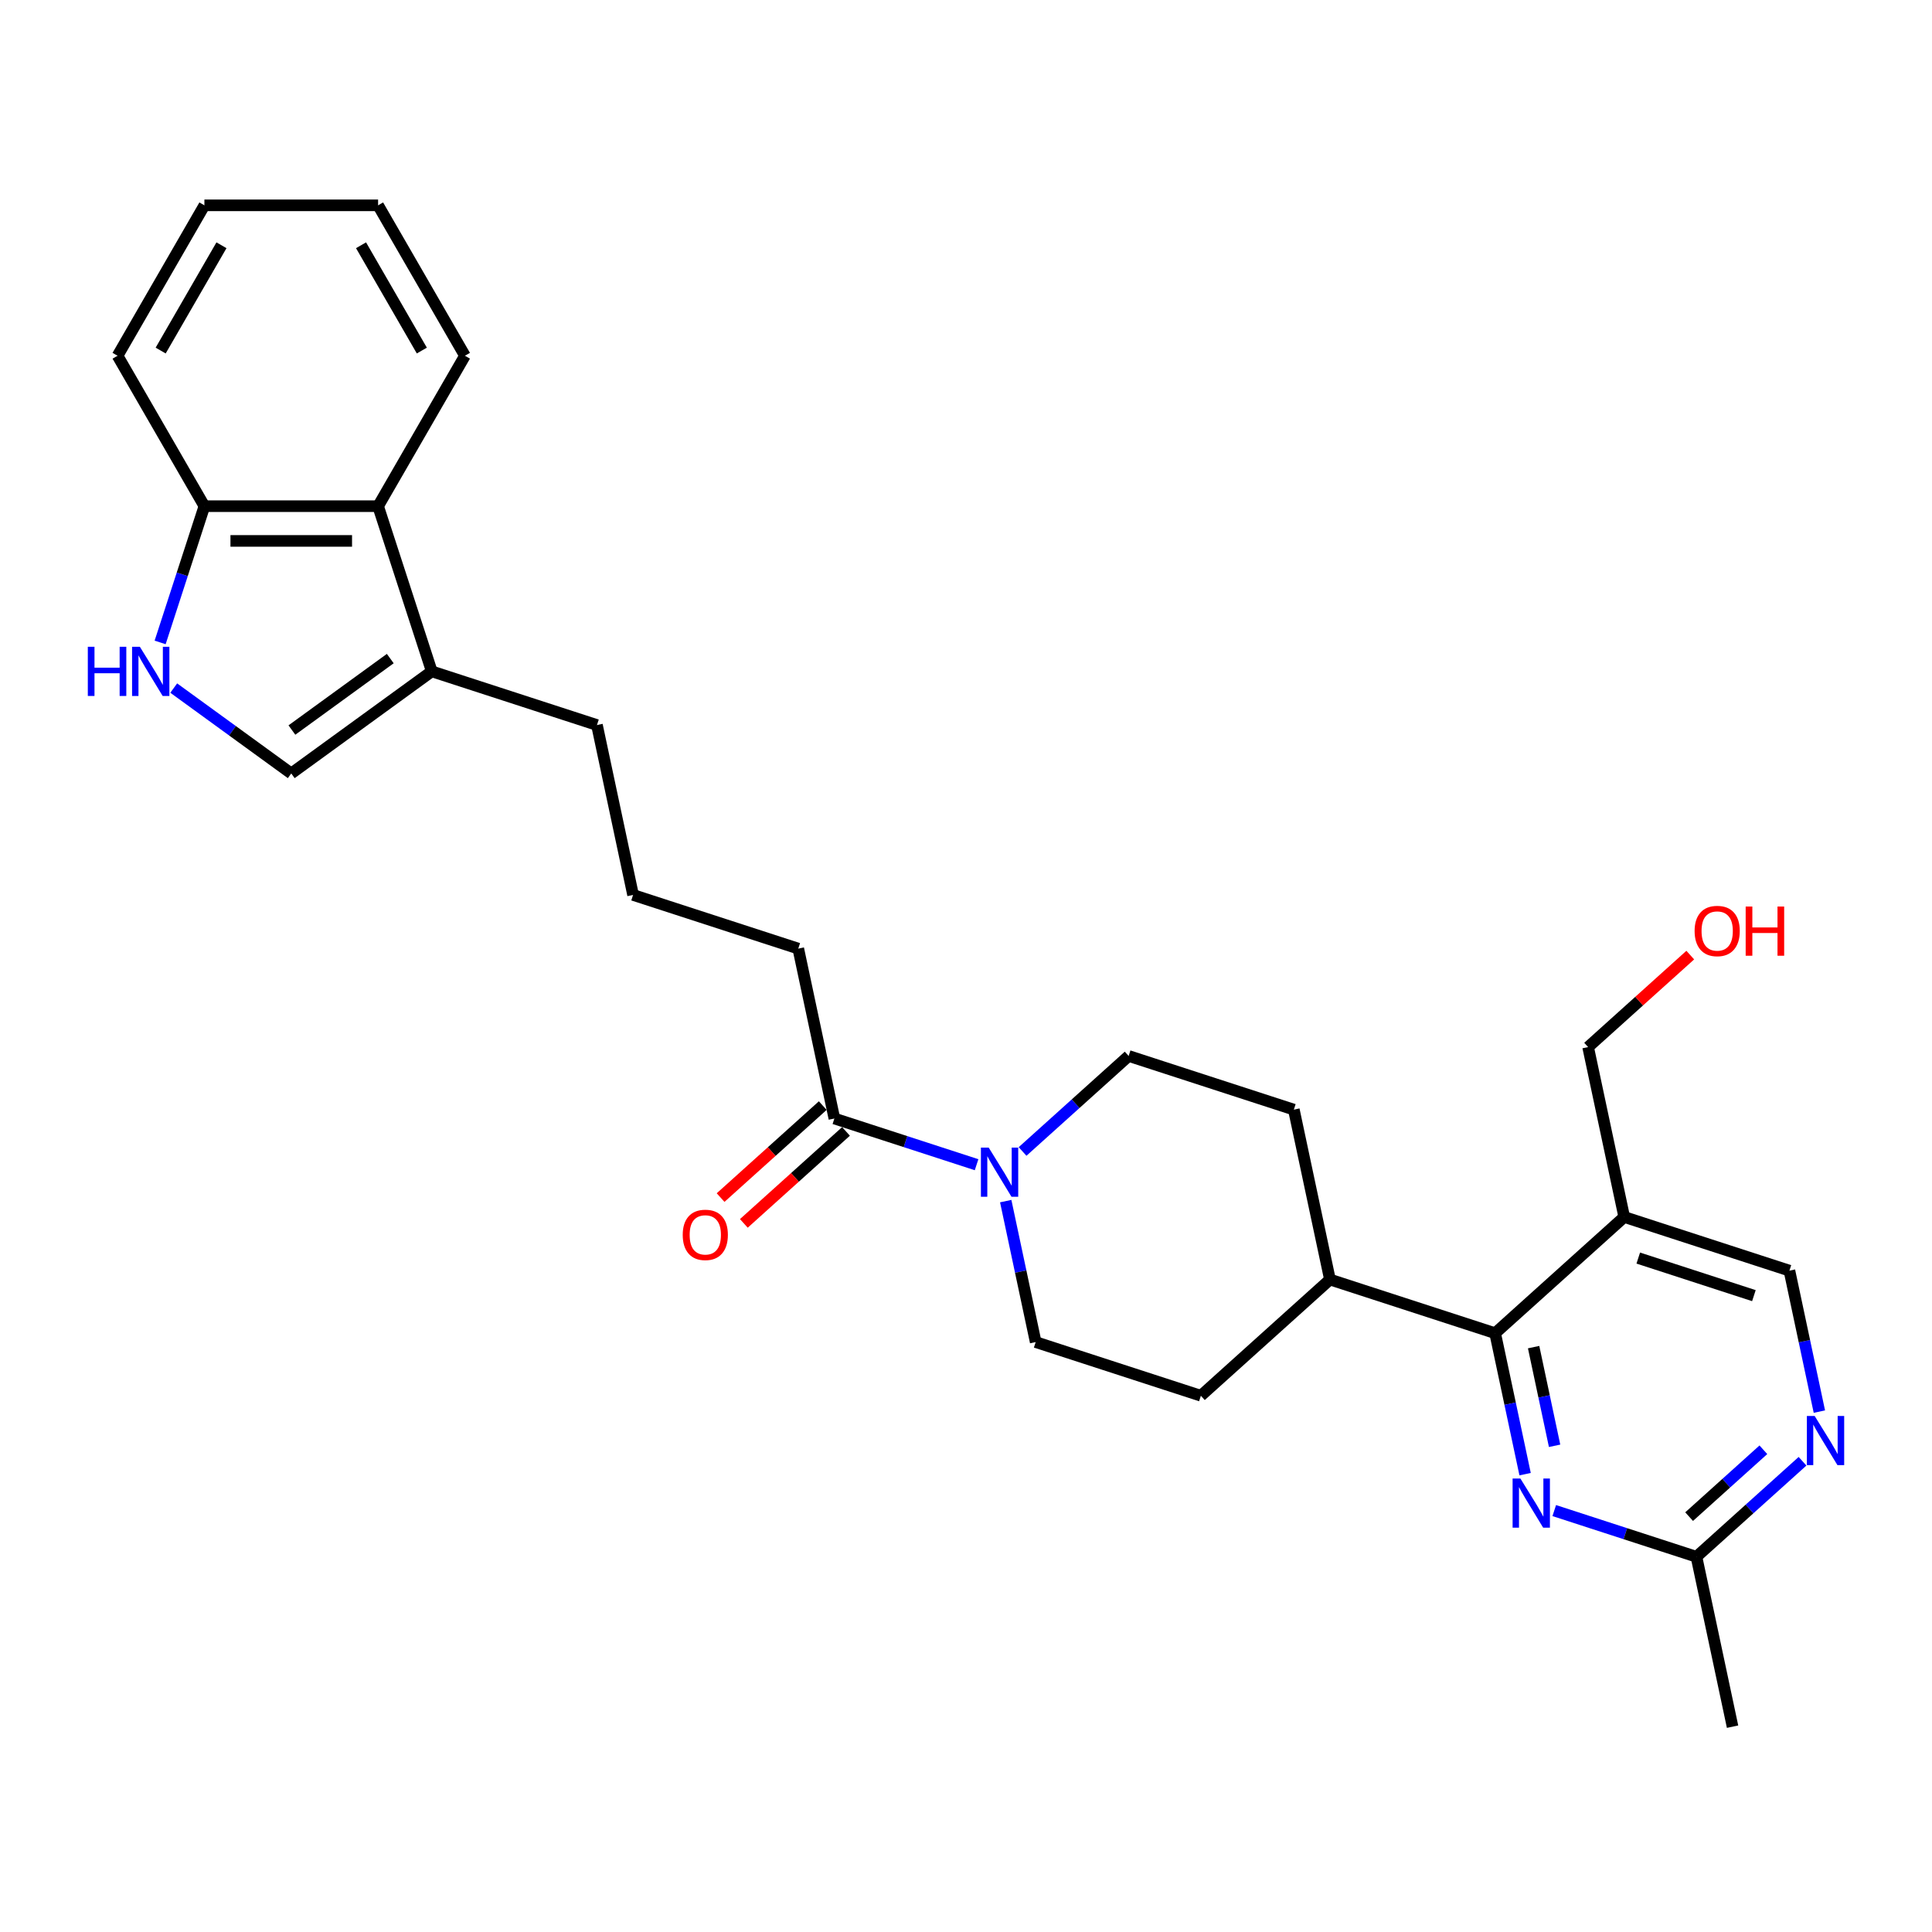 <?xml version='1.0' encoding='iso-8859-1'?>
<svg version='1.1' baseProfile='full'
              xmlns='http://www.w3.org/2000/svg'
                      xmlns:rdkit='http://www.rdkit.org/xml'
                      xmlns:xlink='http://www.w3.org/1999/xlink'
                  xml:space='preserve'
width='1000px' height='1000px' viewBox='0 0 1000 1000'>
<!-- END OF HEADER -->
<rect style='opacity:1.0;fill:#FFFFFF;stroke:none' width='1000' height='1000' x='0' y='0'> </rect>
<path class='bond-0' d='M 773.884,690.064 L 781.638,726.544' style='fill:none;fill-rule:evenodd;stroke:#000000;stroke-width:6px;stroke-linecap:butt;stroke-linejoin:miter;stroke-opacity:1' />
<path class='bond-0' d='M 781.638,726.544 L 789.392,763.024' style='fill:none;fill-rule:evenodd;stroke:#0000FF;stroke-width:6px;stroke-linecap:butt;stroke-linejoin:miter;stroke-opacity:1' />
<path class='bond-0' d='M 793.798,697.269 L 799.226,722.805' style='fill:none;fill-rule:evenodd;stroke:#000000;stroke-width:6px;stroke-linecap:butt;stroke-linejoin:miter;stroke-opacity:1' />
<path class='bond-0' d='M 799.226,722.805 L 804.654,748.342' style='fill:none;fill-rule:evenodd;stroke:#0000FF;stroke-width:6px;stroke-linecap:butt;stroke-linejoin:miter;stroke-opacity:1' />
<path class='bond-3' d='M 773.884,690.064 L 840.695,629.907' style='fill:none;fill-rule:evenodd;stroke:#000000;stroke-width:6px;stroke-linecap:butt;stroke-linejoin:miter;stroke-opacity:1' />
<path class='bond-12' d='M 773.884,690.064 L 688.381,662.282' style='fill:none;fill-rule:evenodd;stroke:#000000;stroke-width:6px;stroke-linecap:butt;stroke-linejoin:miter;stroke-opacity:1' />
<path class='bond-9' d='M 804.479,781.87 L 841.279,793.827' style='fill:none;fill-rule:evenodd;stroke:#0000FF;stroke-width:6px;stroke-linecap:butt;stroke-linejoin:miter;stroke-opacity:1' />
<path class='bond-9' d='M 841.279,793.827 L 878.079,805.784' style='fill:none;fill-rule:evenodd;stroke:#000000;stroke-width:6px;stroke-linecap:butt;stroke-linejoin:miter;stroke-opacity:1' />
<path class='bond-1' d='M 520.559,621.697 L 528.314,658.177' style='fill:none;fill-rule:evenodd;stroke:#0000FF;stroke-width:6px;stroke-linecap:butt;stroke-linejoin:miter;stroke-opacity:1' />
<path class='bond-1' d='M 528.314,658.177 L 536.068,694.657' style='fill:none;fill-rule:evenodd;stroke:#000000;stroke-width:6px;stroke-linecap:butt;stroke-linejoin:miter;stroke-opacity:1' />
<path class='bond-5' d='M 505.473,602.851 L 468.673,590.894' style='fill:none;fill-rule:evenodd;stroke:#0000FF;stroke-width:6px;stroke-linecap:butt;stroke-linejoin:miter;stroke-opacity:1' />
<path class='bond-5' d='M 468.673,590.894 L 431.873,578.937' style='fill:none;fill-rule:evenodd;stroke:#000000;stroke-width:6px;stroke-linecap:butt;stroke-linejoin:miter;stroke-opacity:1' />
<path class='bond-29' d='M 529.279,596.001 L 556.733,571.282' style='fill:none;fill-rule:evenodd;stroke:#0000FF;stroke-width:6px;stroke-linecap:butt;stroke-linejoin:miter;stroke-opacity:1' />
<path class='bond-29' d='M 556.733,571.282 L 584.187,546.562' style='fill:none;fill-rule:evenodd;stroke:#000000;stroke-width:6px;stroke-linecap:butt;stroke-linejoin:miter;stroke-opacity:1' />
<path class='bond-2' d='M 89.921,356.146 L 120.336,378.243' style='fill:none;fill-rule:evenodd;stroke:#0000FF;stroke-width:6px;stroke-linecap:butt;stroke-linejoin:miter;stroke-opacity:1' />
<path class='bond-2' d='M 120.336,378.243 L 150.75,400.341' style='fill:none;fill-rule:evenodd;stroke:#000000;stroke-width:6px;stroke-linecap:butt;stroke-linejoin:miter;stroke-opacity:1' />
<path class='bond-30' d='M 82.884,332.52 L 94.341,297.257' style='fill:none;fill-rule:evenodd;stroke:#0000FF;stroke-width:6px;stroke-linecap:butt;stroke-linejoin:miter;stroke-opacity:1' />
<path class='bond-30' d='M 94.341,297.257 L 105.799,261.995' style='fill:none;fill-rule:evenodd;stroke:#000000;stroke-width:6px;stroke-linecap:butt;stroke-linejoin:miter;stroke-opacity:1' />
<path class='bond-11' d='M 840.695,629.907 L 926.198,657.688' style='fill:none;fill-rule:evenodd;stroke:#000000;stroke-width:6px;stroke-linecap:butt;stroke-linejoin:miter;stroke-opacity:1' />
<path class='bond-11' d='M 847.964,651.175 L 907.816,670.622' style='fill:none;fill-rule:evenodd;stroke:#000000;stroke-width:6px;stroke-linecap:butt;stroke-linejoin:miter;stroke-opacity:1' />
<path class='bond-18' d='M 840.695,629.907 L 822.003,541.968' style='fill:none;fill-rule:evenodd;stroke:#000000;stroke-width:6px;stroke-linecap:butt;stroke-linejoin:miter;stroke-opacity:1' />
<path class='bond-4' d='M 150.75,400.341 L 223.484,347.497' style='fill:none;fill-rule:evenodd;stroke:#000000;stroke-width:6px;stroke-linecap:butt;stroke-linejoin:miter;stroke-opacity:1' />
<path class='bond-4' d='M 151.092,377.868 L 202.005,340.877' style='fill:none;fill-rule:evenodd;stroke:#000000;stroke-width:6px;stroke-linecap:butt;stroke-linejoin:miter;stroke-opacity:1' />
<path class='bond-15' d='M 425.857,572.256 L 399.419,596.061' style='fill:none;fill-rule:evenodd;stroke:#000000;stroke-width:6px;stroke-linecap:butt;stroke-linejoin:miter;stroke-opacity:1' />
<path class='bond-15' d='M 399.419,596.061 L 372.981,619.866' style='fill:none;fill-rule:evenodd;stroke:#FF0000;stroke-width:6px;stroke-linecap:butt;stroke-linejoin:miter;stroke-opacity:1' />
<path class='bond-15' d='M 437.889,585.618 L 411.451,609.423' style='fill:none;fill-rule:evenodd;stroke:#000000;stroke-width:6px;stroke-linecap:butt;stroke-linejoin:miter;stroke-opacity:1' />
<path class='bond-15' d='M 411.451,609.423 L 385.013,633.228' style='fill:none;fill-rule:evenodd;stroke:#FF0000;stroke-width:6px;stroke-linecap:butt;stroke-linejoin:miter;stroke-opacity:1' />
<path class='bond-19' d='M 431.873,578.937 L 413.181,490.999' style='fill:none;fill-rule:evenodd;stroke:#000000;stroke-width:6px;stroke-linecap:butt;stroke-linejoin:miter;stroke-opacity:1' />
<path class='bond-6' d='M 223.484,347.497 L 308.986,375.279' style='fill:none;fill-rule:evenodd;stroke:#000000;stroke-width:6px;stroke-linecap:butt;stroke-linejoin:miter;stroke-opacity:1' />
<path class='bond-8' d='M 223.484,347.497 L 195.702,261.995' style='fill:none;fill-rule:evenodd;stroke:#000000;stroke-width:6px;stroke-linecap:butt;stroke-linejoin:miter;stroke-opacity:1' />
<path class='bond-7' d='M 941.706,730.649 L 933.952,694.169' style='fill:none;fill-rule:evenodd;stroke:#0000FF;stroke-width:6px;stroke-linecap:butt;stroke-linejoin:miter;stroke-opacity:1' />
<path class='bond-7' d='M 933.952,694.169 L 926.198,657.688' style='fill:none;fill-rule:evenodd;stroke:#000000;stroke-width:6px;stroke-linecap:butt;stroke-linejoin:miter;stroke-opacity:1' />
<path class='bond-28' d='M 932.987,756.344 L 905.533,781.064' style='fill:none;fill-rule:evenodd;stroke:#0000FF;stroke-width:6px;stroke-linecap:butt;stroke-linejoin:miter;stroke-opacity:1' />
<path class='bond-28' d='M 905.533,781.064 L 878.079,805.784' style='fill:none;fill-rule:evenodd;stroke:#000000;stroke-width:6px;stroke-linecap:butt;stroke-linejoin:miter;stroke-opacity:1' />
<path class='bond-28' d='M 912.719,750.398 L 893.501,767.702' style='fill:none;fill-rule:evenodd;stroke:#0000FF;stroke-width:6px;stroke-linecap:butt;stroke-linejoin:miter;stroke-opacity:1' />
<path class='bond-28' d='M 893.501,767.702 L 874.284,785.005' style='fill:none;fill-rule:evenodd;stroke:#000000;stroke-width:6px;stroke-linecap:butt;stroke-linejoin:miter;stroke-opacity:1' />
<path class='bond-10' d='M 195.702,261.995 L 105.799,261.995' style='fill:none;fill-rule:evenodd;stroke:#000000;stroke-width:6px;stroke-linecap:butt;stroke-linejoin:miter;stroke-opacity:1' />
<path class='bond-10' d='M 182.217,279.975 L 119.284,279.975' style='fill:none;fill-rule:evenodd;stroke:#000000;stroke-width:6px;stroke-linecap:butt;stroke-linejoin:miter;stroke-opacity:1' />
<path class='bond-23' d='M 195.702,261.995 L 240.653,184.136' style='fill:none;fill-rule:evenodd;stroke:#000000;stroke-width:6px;stroke-linecap:butt;stroke-linejoin:miter;stroke-opacity:1' />
<path class='bond-24' d='M 878.079,805.784 L 896.771,893.722' style='fill:none;fill-rule:evenodd;stroke:#000000;stroke-width:6px;stroke-linecap:butt;stroke-linejoin:miter;stroke-opacity:1' />
<path class='bond-25' d='M 105.799,261.995 L 60.847,184.136' style='fill:none;fill-rule:evenodd;stroke:#000000;stroke-width:6px;stroke-linecap:butt;stroke-linejoin:miter;stroke-opacity:1' />
<path class='bond-16' d='M 688.381,662.282 L 669.69,574.344' style='fill:none;fill-rule:evenodd;stroke:#000000;stroke-width:6px;stroke-linecap:butt;stroke-linejoin:miter;stroke-opacity:1' />
<path class='bond-17' d='M 688.381,662.282 L 621.57,722.439' style='fill:none;fill-rule:evenodd;stroke:#000000;stroke-width:6px;stroke-linecap:butt;stroke-linejoin:miter;stroke-opacity:1' />
<path class='bond-13' d='M 536.068,694.657 L 621.57,722.439' style='fill:none;fill-rule:evenodd;stroke:#000000;stroke-width:6px;stroke-linecap:butt;stroke-linejoin:miter;stroke-opacity:1' />
<path class='bond-14' d='M 584.187,546.562 L 669.69,574.344' style='fill:none;fill-rule:evenodd;stroke:#000000;stroke-width:6px;stroke-linecap:butt;stroke-linejoin:miter;stroke-opacity:1' />
<path class='bond-21' d='M 822.003,541.968 L 848.441,518.163' style='fill:none;fill-rule:evenodd;stroke:#000000;stroke-width:6px;stroke-linecap:butt;stroke-linejoin:miter;stroke-opacity:1' />
<path class='bond-21' d='M 848.441,518.163 L 874.879,494.359' style='fill:none;fill-rule:evenodd;stroke:#FF0000;stroke-width:6px;stroke-linecap:butt;stroke-linejoin:miter;stroke-opacity:1' />
<path class='bond-22' d='M 413.181,490.999 L 327.678,463.217' style='fill:none;fill-rule:evenodd;stroke:#000000;stroke-width:6px;stroke-linecap:butt;stroke-linejoin:miter;stroke-opacity:1' />
<path class='bond-20' d='M 308.986,375.279 L 327.678,463.217' style='fill:none;fill-rule:evenodd;stroke:#000000;stroke-width:6px;stroke-linecap:butt;stroke-linejoin:miter;stroke-opacity:1' />
<path class='bond-26' d='M 240.653,184.136 L 195.702,106.278' style='fill:none;fill-rule:evenodd;stroke:#000000;stroke-width:6px;stroke-linecap:butt;stroke-linejoin:miter;stroke-opacity:1' />
<path class='bond-26' d='M 218.339,181.448 L 186.873,126.947' style='fill:none;fill-rule:evenodd;stroke:#000000;stroke-width:6px;stroke-linecap:butt;stroke-linejoin:miter;stroke-opacity:1' />
<path class='bond-31' d='M 60.847,184.136 L 105.799,106.278' style='fill:none;fill-rule:evenodd;stroke:#000000;stroke-width:6px;stroke-linecap:butt;stroke-linejoin:miter;stroke-opacity:1' />
<path class='bond-31' d='M 83.162,181.448 L 114.628,126.947' style='fill:none;fill-rule:evenodd;stroke:#000000;stroke-width:6px;stroke-linecap:butt;stroke-linejoin:miter;stroke-opacity:1' />
<path class='bond-27' d='M 195.702,106.278 L 105.799,106.278' style='fill:none;fill-rule:evenodd;stroke:#000000;stroke-width:6px;stroke-linecap:butt;stroke-linejoin:miter;stroke-opacity:1' />
<path  class='atom-1' d='M 786.948 765.272
L 795.291 778.757
Q 796.118 780.088, 797.449 782.497
Q 798.779 784.907, 798.851 785.05
L 798.851 765.272
L 802.232 765.272
L 802.232 790.732
L 798.743 790.732
L 789.789 775.988
Q 788.746 774.262, 787.631 772.284
Q 786.553 770.306, 786.229 769.695
L 786.229 790.732
L 782.921 790.732
L 782.921 765.272
L 786.948 765.272
' fill='#0000FF'/>
<path  class='atom-2' d='M 511.748 593.989
L 520.091 607.474
Q 520.918 608.805, 522.248 611.214
Q 523.579 613.623, 523.651 613.767
L 523.651 593.989
L 527.031 593.989
L 527.031 619.449
L 523.543 619.449
L 514.589 604.705
Q 513.546 602.979, 512.431 601.001
Q 511.352 599.023, 511.029 598.412
L 511.029 619.449
L 507.72 619.449
L 507.72 593.989
L 511.748 593.989
' fill='#0000FF'/>
<path  class='atom-3' d='M 45.455 334.767
L 48.907 334.767
L 48.907 345.592
L 61.925 345.592
L 61.925 334.767
L 65.377 334.767
L 65.377 360.228
L 61.925 360.228
L 61.925 348.468
L 48.907 348.468
L 48.907 360.228
L 45.455 360.228
L 45.455 334.767
' fill='#0000FF'/>
<path  class='atom-3' d='M 72.389 334.767
L 80.733 348.253
Q 81.56 349.583, 82.89 351.993
Q 84.221 354.402, 84.293 354.546
L 84.293 334.767
L 87.673 334.767
L 87.673 360.228
L 84.185 360.228
L 75.23 345.484
Q 74.188 343.758, 73.073 341.78
Q 71.994 339.802, 71.67 339.19
L 71.67 360.228
L 68.362 360.228
L 68.362 334.767
L 72.389 334.767
' fill='#0000FF'/>
<path  class='atom-8' d='M 939.262 732.896
L 947.605 746.382
Q 948.432 747.712, 949.763 750.122
Q 951.093 752.531, 951.165 752.675
L 951.165 732.896
L 954.545 732.896
L 954.545 758.357
L 951.057 758.357
L 942.103 743.613
Q 941.06 741.887, 939.945 739.909
Q 938.866 737.931, 938.543 737.32
L 938.543 758.357
L 935.234 758.357
L 935.234 732.896
L 939.262 732.896
' fill='#0000FF'/>
<path  class='atom-16' d='M 353.375 639.166
Q 353.375 633.053, 356.395 629.636
Q 359.416 626.22, 365.062 626.22
Q 370.708 626.22, 373.729 629.636
Q 376.749 633.053, 376.749 639.166
Q 376.749 645.351, 373.693 648.876
Q 370.636 652.364, 365.062 652.364
Q 359.452 652.364, 356.395 648.876
Q 353.375 645.387, 353.375 639.166
M 365.062 649.487
Q 368.946 649.487, 371.032 646.898
Q 373.153 644.273, 373.153 639.166
Q 373.153 634.168, 371.032 631.65
Q 368.946 629.097, 365.062 629.097
Q 361.178 629.097, 359.056 631.614
Q 356.971 634.132, 356.971 639.166
Q 356.971 644.309, 359.056 646.898
Q 361.178 649.487, 365.062 649.487
' fill='#FF0000'/>
<path  class='atom-22' d='M 877.127 481.883
Q 877.127 475.77, 880.148 472.354
Q 883.168 468.937, 888.814 468.937
Q 894.46 468.937, 897.481 472.354
Q 900.502 475.77, 900.502 481.883
Q 900.502 488.069, 897.445 491.593
Q 894.388 495.081, 888.814 495.081
Q 883.204 495.081, 880.148 491.593
Q 877.127 488.105, 877.127 481.883
M 888.814 492.204
Q 892.698 492.204, 894.784 489.615
Q 896.905 486.99, 896.905 481.883
Q 896.905 476.885, 894.784 474.368
Q 892.698 471.814, 888.814 471.814
Q 884.93 471.814, 882.809 474.332
Q 880.723 476.849, 880.723 481.883
Q 880.723 487.026, 882.809 489.615
Q 884.93 492.204, 888.814 492.204
' fill='#FF0000'/>
<path  class='atom-22' d='M 903.558 469.225
L 907.011 469.225
L 907.011 480.049
L 920.029 480.049
L 920.029 469.225
L 923.481 469.225
L 923.481 494.686
L 920.029 494.686
L 920.029 482.926
L 907.011 482.926
L 907.011 494.686
L 903.558 494.686
L 903.558 469.225
' fill='#FF0000'/>
</svg>
